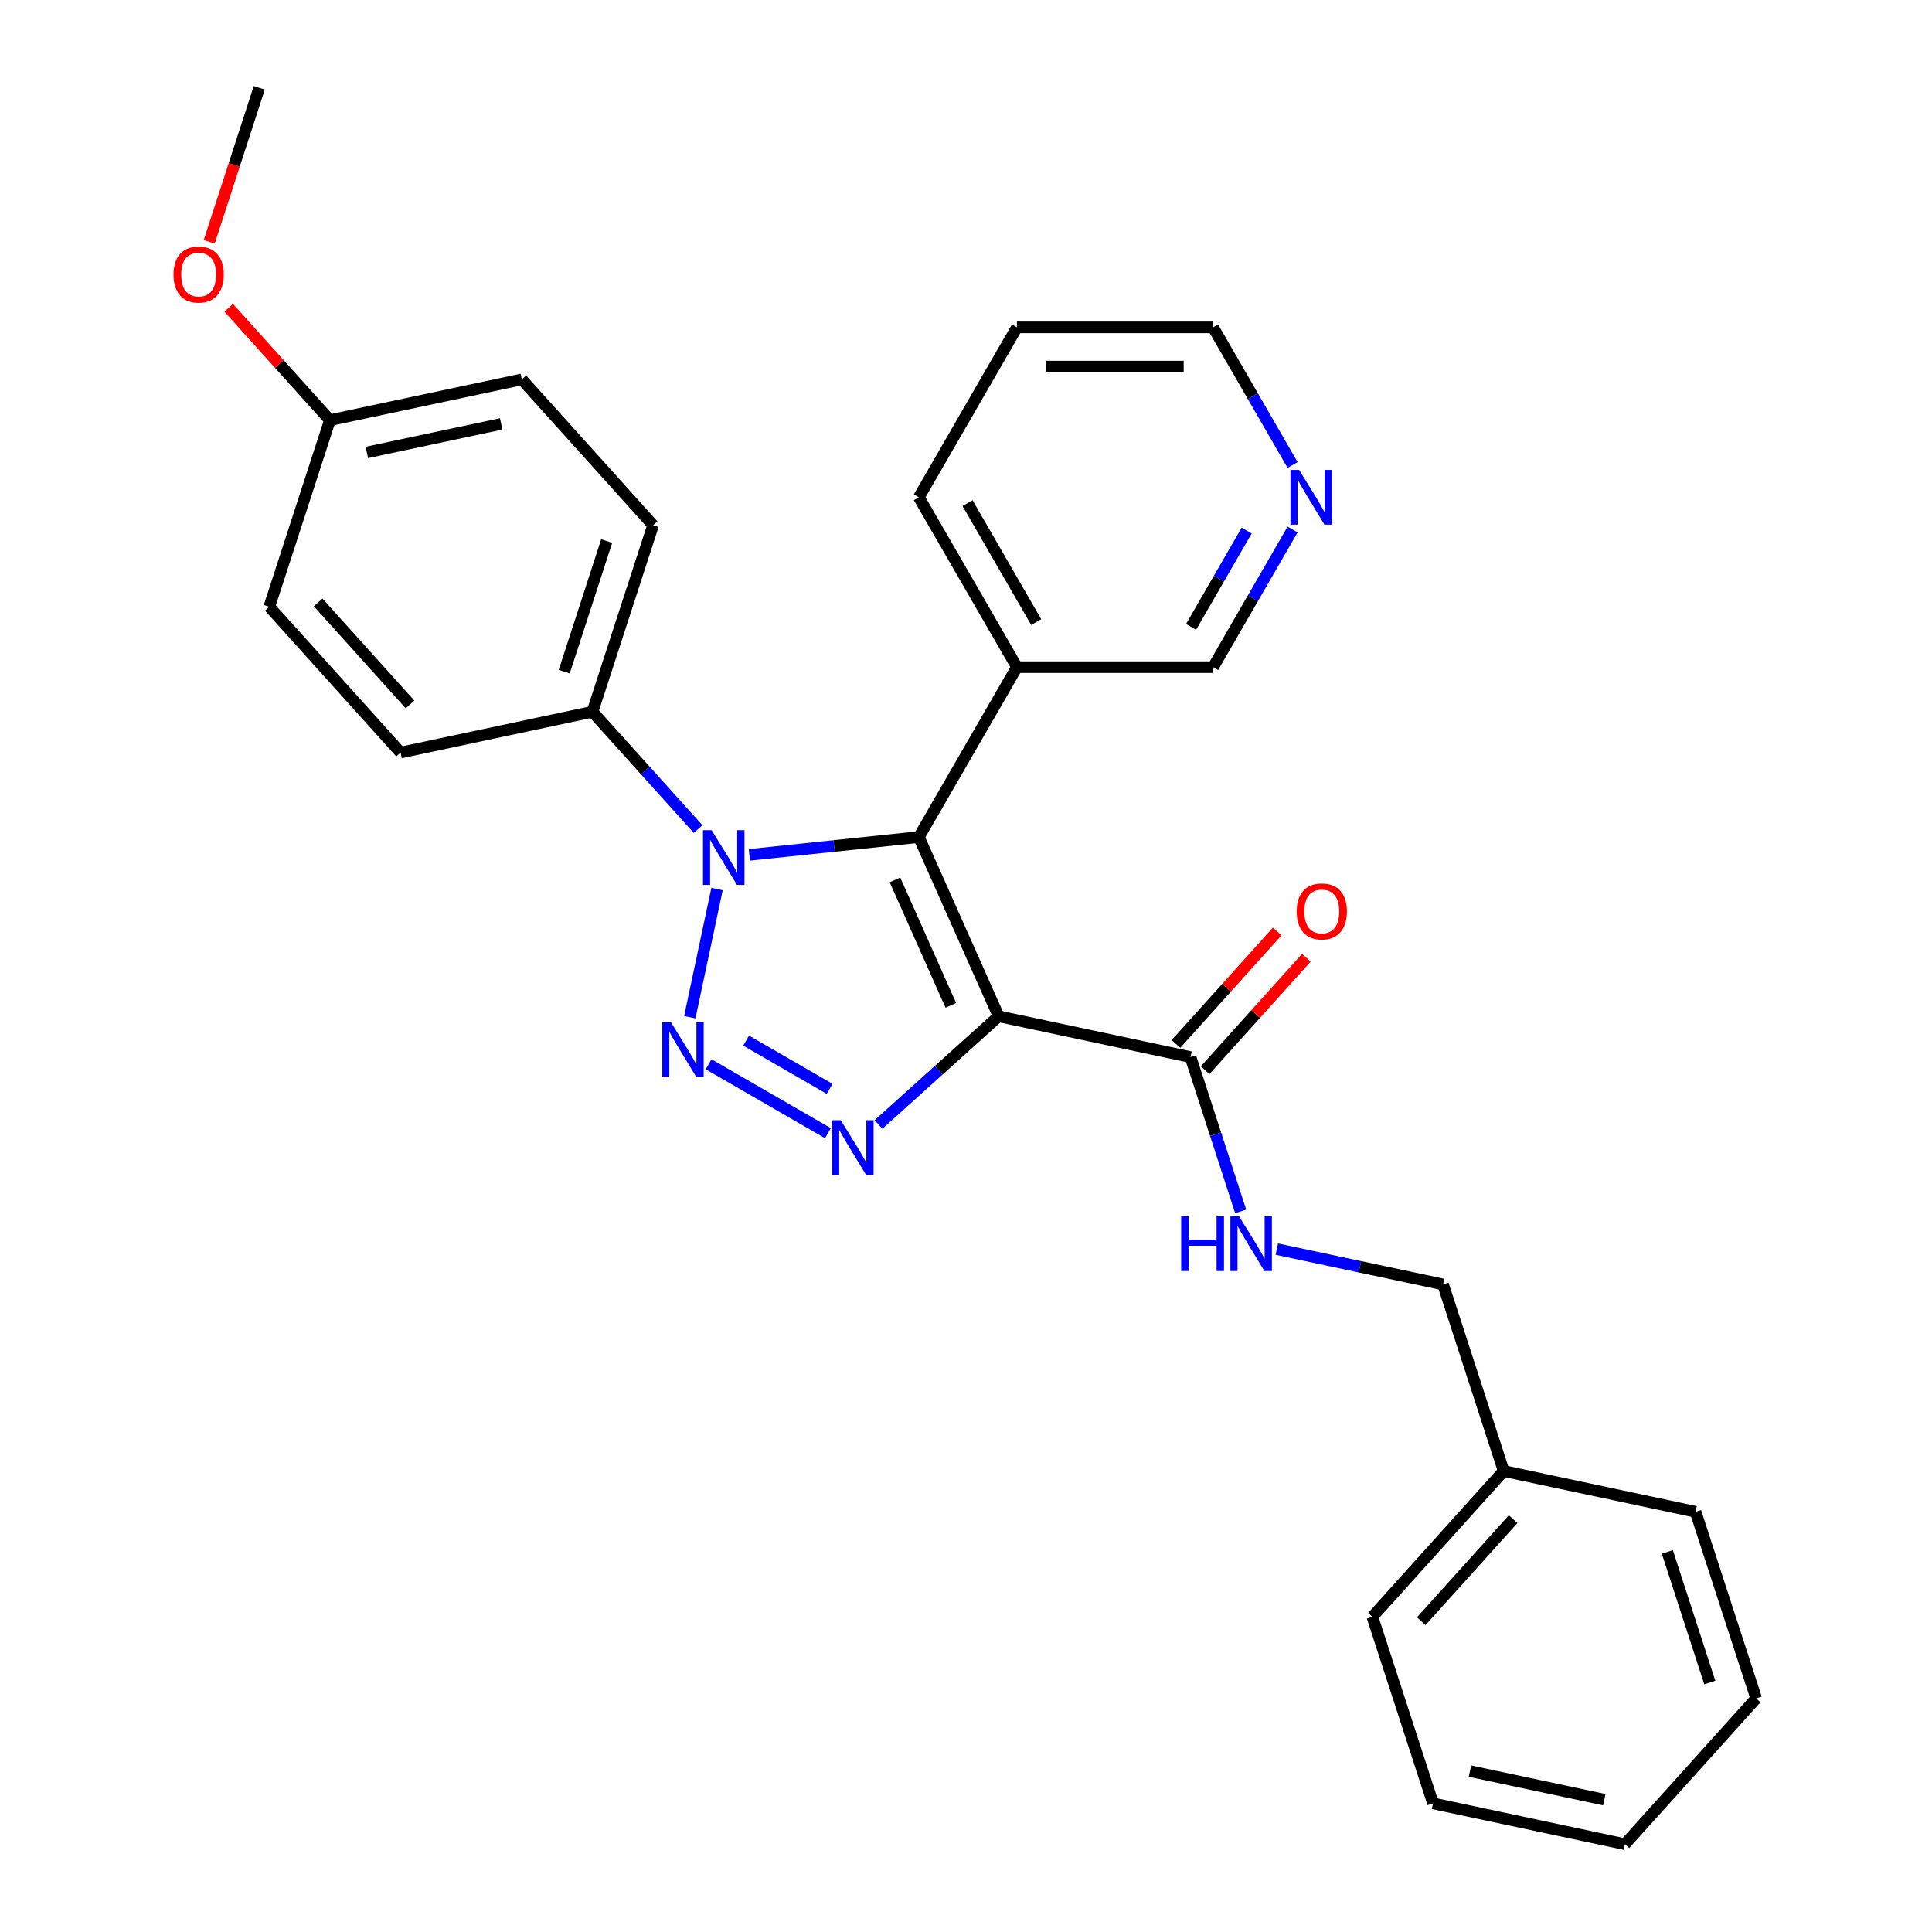 <?xml version='1.0' encoding='iso-8859-1'?>
<svg version='1.1' baseProfile='full'
              xmlns='http://www.w3.org/2000/svg'
                      xmlns:rdkit='http://www.rdkit.org/xml'
                      xmlns:xlink='http://www.w3.org/1999/xlink'
                  xml:space='preserve'
width='1000px' height='1000px' viewBox='0 0 1000 1000'>
<!-- END OF HEADER -->
<rect style='opacity:1.0;fill:#FFFFFF;stroke:none' width='1000' height='1000' x='0' y='0'> </rect>
<path class='bond-1' d='M 516.89,526.026 L 475.589,433.261' style='fill:none;fill-rule:evenodd;stroke:#000000;stroke-width:6px;stroke-linecap:butt;stroke-linejoin:miter;stroke-opacity:1' />
<path class='bond-1' d='M 492.142,520.371 L 463.231,455.436' style='fill:none;fill-rule:evenodd;stroke:#000000;stroke-width:6px;stroke-linecap:butt;stroke-linejoin:miter;stroke-opacity:1' />
<path class='bond-3' d='M 516.89,526.026 L 485.799,554.021' style='fill:none;fill-rule:evenodd;stroke:#000000;stroke-width:6px;stroke-linecap:butt;stroke-linejoin:miter;stroke-opacity:1' />
<path class='bond-3' d='M 485.799,554.021 L 454.707,582.016' style='fill:none;fill-rule:evenodd;stroke:#0000FF;stroke-width:6px;stroke-linecap:butt;stroke-linejoin:miter;stroke-opacity:1' />
<path class='bond-4' d='M 516.89,526.026 L 616.215,547.138' style='fill:none;fill-rule:evenodd;stroke:#000000;stroke-width:6px;stroke-linecap:butt;stroke-linejoin:miter;stroke-opacity:1' />
<path class='bond-0' d='M 366.768,550.866 L 428.533,586.527' style='fill:none;fill-rule:evenodd;stroke:#0000FF;stroke-width:6px;stroke-linecap:butt;stroke-linejoin:miter;stroke-opacity:1' />
<path class='bond-0' d='M 386.187,538.628 L 429.423,563.59' style='fill:none;fill-rule:evenodd;stroke:#0000FF;stroke-width:6px;stroke-linecap:butt;stroke-linejoin:miter;stroke-opacity:1' />
<path class='bond-28' d='M 357.039,526.501 L 371.143,460.147' style='fill:none;fill-rule:evenodd;stroke:#0000FF;stroke-width:6px;stroke-linecap:butt;stroke-linejoin:miter;stroke-opacity:1' />
<path class='bond-2' d='M 475.589,433.261 L 431.734,437.87' style='fill:none;fill-rule:evenodd;stroke:#000000;stroke-width:6px;stroke-linecap:butt;stroke-linejoin:miter;stroke-opacity:1' />
<path class='bond-2' d='M 431.734,437.87 L 387.88,442.48' style='fill:none;fill-rule:evenodd;stroke:#0000FF;stroke-width:6px;stroke-linecap:butt;stroke-linejoin:miter;stroke-opacity:1' />
<path class='bond-5' d='M 475.589,433.261 L 526.361,345.322' style='fill:none;fill-rule:evenodd;stroke:#000000;stroke-width:6px;stroke-linecap:butt;stroke-linejoin:miter;stroke-opacity:1' />
<path class='bond-6' d='M 361.323,429.128 L 333.989,398.771' style='fill:none;fill-rule:evenodd;stroke:#0000FF;stroke-width:6px;stroke-linecap:butt;stroke-linejoin:miter;stroke-opacity:1' />
<path class='bond-6' d='M 333.989,398.771 L 306.655,368.414' style='fill:none;fill-rule:evenodd;stroke:#000000;stroke-width:6px;stroke-linecap:butt;stroke-linejoin:miter;stroke-opacity:1' />
<path class='bond-7' d='M 616.215,547.138 L 629.192,587.076' style='fill:none;fill-rule:evenodd;stroke:#000000;stroke-width:6px;stroke-linecap:butt;stroke-linejoin:miter;stroke-opacity:1' />
<path class='bond-7' d='M 629.192,587.076 L 642.168,627.013' style='fill:none;fill-rule:evenodd;stroke:#0000FF;stroke-width:6px;stroke-linecap:butt;stroke-linejoin:miter;stroke-opacity:1' />
<path class='bond-8' d='M 623.761,553.933 L 649.965,524.83' style='fill:none;fill-rule:evenodd;stroke:#000000;stroke-width:6px;stroke-linecap:butt;stroke-linejoin:miter;stroke-opacity:1' />
<path class='bond-8' d='M 649.965,524.83 L 676.169,495.728' style='fill:none;fill-rule:evenodd;stroke:#FF0000;stroke-width:6px;stroke-linecap:butt;stroke-linejoin:miter;stroke-opacity:1' />
<path class='bond-8' d='M 608.669,540.343 L 634.873,511.241' style='fill:none;fill-rule:evenodd;stroke:#000000;stroke-width:6px;stroke-linecap:butt;stroke-linejoin:miter;stroke-opacity:1' />
<path class='bond-8' d='M 634.873,511.241 L 661.076,482.139' style='fill:none;fill-rule:evenodd;stroke:#FF0000;stroke-width:6px;stroke-linecap:butt;stroke-linejoin:miter;stroke-opacity:1' />
<path class='bond-14' d='M 526.361,345.322 L 627.904,345.322' style='fill:none;fill-rule:evenodd;stroke:#000000;stroke-width:6px;stroke-linecap:butt;stroke-linejoin:miter;stroke-opacity:1' />
<path class='bond-19' d='M 526.361,345.322 L 475.589,257.382' style='fill:none;fill-rule:evenodd;stroke:#000000;stroke-width:6px;stroke-linecap:butt;stroke-linejoin:miter;stroke-opacity:1' />
<path class='bond-19' d='M 536.333,321.976 L 500.793,260.419' style='fill:none;fill-rule:evenodd;stroke:#000000;stroke-width:6px;stroke-linecap:butt;stroke-linejoin:miter;stroke-opacity:1' />
<path class='bond-10' d='M 306.655,368.414 L 338.034,271.84' style='fill:none;fill-rule:evenodd;stroke:#000000;stroke-width:6px;stroke-linecap:butt;stroke-linejoin:miter;stroke-opacity:1' />
<path class='bond-10' d='M 292.047,347.652 L 314.012,280.05' style='fill:none;fill-rule:evenodd;stroke:#000000;stroke-width:6px;stroke-linecap:butt;stroke-linejoin:miter;stroke-opacity:1' />
<path class='bond-11' d='M 306.655,368.414 L 207.331,389.526' style='fill:none;fill-rule:evenodd;stroke:#000000;stroke-width:6px;stroke-linecap:butt;stroke-linejoin:miter;stroke-opacity:1' />
<path class='bond-12' d='M 660.873,646.534 L 703.896,655.679' style='fill:none;fill-rule:evenodd;stroke:#0000FF;stroke-width:6px;stroke-linecap:butt;stroke-linejoin:miter;stroke-opacity:1' />
<path class='bond-12' d='M 703.896,655.679 L 746.919,664.824' style='fill:none;fill-rule:evenodd;stroke:#000000;stroke-width:6px;stroke-linecap:butt;stroke-linejoin:miter;stroke-opacity:1' />
<path class='bond-9' d='M 669.035,274.081 L 648.47,309.701' style='fill:none;fill-rule:evenodd;stroke:#0000FF;stroke-width:6px;stroke-linecap:butt;stroke-linejoin:miter;stroke-opacity:1' />
<path class='bond-9' d='M 648.47,309.701 L 627.904,345.322' style='fill:none;fill-rule:evenodd;stroke:#000000;stroke-width:6px;stroke-linecap:butt;stroke-linejoin:miter;stroke-opacity:1' />
<path class='bond-9' d='M 645.278,274.612 L 630.882,299.547' style='fill:none;fill-rule:evenodd;stroke:#0000FF;stroke-width:6px;stroke-linecap:butt;stroke-linejoin:miter;stroke-opacity:1' />
<path class='bond-9' d='M 630.882,299.547 L 616.486,324.481' style='fill:none;fill-rule:evenodd;stroke:#000000;stroke-width:6px;stroke-linecap:butt;stroke-linejoin:miter;stroke-opacity:1' />
<path class='bond-29' d='M 669.035,240.683 L 648.47,205.063' style='fill:none;fill-rule:evenodd;stroke:#0000FF;stroke-width:6px;stroke-linecap:butt;stroke-linejoin:miter;stroke-opacity:1' />
<path class='bond-29' d='M 648.47,205.063 L 627.904,169.443' style='fill:none;fill-rule:evenodd;stroke:#000000;stroke-width:6px;stroke-linecap:butt;stroke-linejoin:miter;stroke-opacity:1' />
<path class='bond-15' d='M 338.034,271.84 L 270.088,196.378' style='fill:none;fill-rule:evenodd;stroke:#000000;stroke-width:6px;stroke-linecap:butt;stroke-linejoin:miter;stroke-opacity:1' />
<path class='bond-16' d='M 207.331,389.526 L 139.385,314.064' style='fill:none;fill-rule:evenodd;stroke:#000000;stroke-width:6px;stroke-linecap:butt;stroke-linejoin:miter;stroke-opacity:1' />
<path class='bond-16' d='M 212.231,364.617 L 164.669,311.794' style='fill:none;fill-rule:evenodd;stroke:#000000;stroke-width:6px;stroke-linecap:butt;stroke-linejoin:miter;stroke-opacity:1' />
<path class='bond-17' d='M 746.919,664.824 L 778.297,761.398' style='fill:none;fill-rule:evenodd;stroke:#000000;stroke-width:6px;stroke-linecap:butt;stroke-linejoin:miter;stroke-opacity:1' />
<path class='bond-13' d='M 170.763,217.49 L 139.385,314.064' style='fill:none;fill-rule:evenodd;stroke:#000000;stroke-width:6px;stroke-linecap:butt;stroke-linejoin:miter;stroke-opacity:1' />
<path class='bond-18' d='M 170.763,217.49 L 144.56,188.388' style='fill:none;fill-rule:evenodd;stroke:#000000;stroke-width:6px;stroke-linecap:butt;stroke-linejoin:miter;stroke-opacity:1' />
<path class='bond-18' d='M 144.56,188.388 L 118.356,159.286' style='fill:none;fill-rule:evenodd;stroke:#FF0000;stroke-width:6px;stroke-linecap:butt;stroke-linejoin:miter;stroke-opacity:1' />
<path class='bond-30' d='M 170.763,217.49 L 270.088,196.378' style='fill:none;fill-rule:evenodd;stroke:#000000;stroke-width:6px;stroke-linecap:butt;stroke-linejoin:miter;stroke-opacity:1' />
<path class='bond-30' d='M 189.884,234.188 L 259.412,219.41' style='fill:none;fill-rule:evenodd;stroke:#000000;stroke-width:6px;stroke-linecap:butt;stroke-linejoin:miter;stroke-opacity:1' />
<path class='bond-21' d='M 778.297,761.398 L 710.351,836.859' style='fill:none;fill-rule:evenodd;stroke:#000000;stroke-width:6px;stroke-linecap:butt;stroke-linejoin:miter;stroke-opacity:1' />
<path class='bond-21' d='M 783.198,786.306 L 735.636,839.129' style='fill:none;fill-rule:evenodd;stroke:#000000;stroke-width:6px;stroke-linecap:butt;stroke-linejoin:miter;stroke-opacity:1' />
<path class='bond-22' d='M 778.297,761.398 L 877.622,782.51' style='fill:none;fill-rule:evenodd;stroke:#000000;stroke-width:6px;stroke-linecap:butt;stroke-linejoin:miter;stroke-opacity:1' />
<path class='bond-23' d='M 108.295,125.17 L 121.245,85.312' style='fill:none;fill-rule:evenodd;stroke:#FF0000;stroke-width:6px;stroke-linecap:butt;stroke-linejoin:miter;stroke-opacity:1' />
<path class='bond-23' d='M 121.245,85.312 L 134.196,45.455' style='fill:none;fill-rule:evenodd;stroke:#000000;stroke-width:6px;stroke-linecap:butt;stroke-linejoin:miter;stroke-opacity:1' />
<path class='bond-24' d='M 475.589,257.382 L 526.361,169.443' style='fill:none;fill-rule:evenodd;stroke:#000000;stroke-width:6px;stroke-linecap:butt;stroke-linejoin:miter;stroke-opacity:1' />
<path class='bond-20' d='M 627.904,169.443 L 526.361,169.443' style='fill:none;fill-rule:evenodd;stroke:#000000;stroke-width:6px;stroke-linecap:butt;stroke-linejoin:miter;stroke-opacity:1' />
<path class='bond-20' d='M 612.673,189.751 L 541.592,189.751' style='fill:none;fill-rule:evenodd;stroke:#000000;stroke-width:6px;stroke-linecap:butt;stroke-linejoin:miter;stroke-opacity:1' />
<path class='bond-25' d='M 710.351,836.859 L 741.73,933.433' style='fill:none;fill-rule:evenodd;stroke:#000000;stroke-width:6px;stroke-linecap:butt;stroke-linejoin:miter;stroke-opacity:1' />
<path class='bond-26' d='M 877.622,782.51 L 909.001,879.084' style='fill:none;fill-rule:evenodd;stroke:#000000;stroke-width:6px;stroke-linecap:butt;stroke-linejoin:miter;stroke-opacity:1' />
<path class='bond-26' d='M 863.014,803.272 L 884.979,870.873' style='fill:none;fill-rule:evenodd;stroke:#000000;stroke-width:6px;stroke-linecap:butt;stroke-linejoin:miter;stroke-opacity:1' />
<path class='bond-31' d='M 741.73,933.433 L 841.055,954.545' style='fill:none;fill-rule:evenodd;stroke:#000000;stroke-width:6px;stroke-linecap:butt;stroke-linejoin:miter;stroke-opacity:1' />
<path class='bond-31' d='M 760.851,916.735 L 830.379,931.514' style='fill:none;fill-rule:evenodd;stroke:#000000;stroke-width:6px;stroke-linecap:butt;stroke-linejoin:miter;stroke-opacity:1' />
<path class='bond-27' d='M 909.001,879.084 L 841.055,954.545' style='fill:none;fill-rule:evenodd;stroke:#000000;stroke-width:6px;stroke-linecap:butt;stroke-linejoin:miter;stroke-opacity:1' />
<path  class='atom-1' d='M 347.229 529.04
L 356.509 544.04
Q 357.429 545.52, 358.909 548.2
Q 360.389 550.88, 360.469 551.04
L 360.469 529.04
L 364.229 529.04
L 364.229 557.36
L 360.349 557.36
L 350.389 540.96
Q 349.229 539.04, 347.989 536.84
Q 346.789 534.64, 346.429 533.96
L 346.429 557.36
L 342.749 557.36
L 342.749 529.04
L 347.229 529.04
' fill='#0000FF'/>
<path  class='atom-3' d='M 368.341 429.715
L 377.621 444.715
Q 378.541 446.195, 380.021 448.875
Q 381.501 451.555, 381.581 451.715
L 381.581 429.715
L 385.341 429.715
L 385.341 458.035
L 381.461 458.035
L 371.501 441.635
Q 370.341 439.715, 369.101 437.515
Q 367.901 435.315, 367.541 434.635
L 367.541 458.035
L 363.861 458.035
L 363.861 429.715
L 368.341 429.715
' fill='#0000FF'/>
<path  class='atom-4' d='M 435.169 579.812
L 444.449 594.812
Q 445.369 596.292, 446.849 598.972
Q 448.329 601.652, 448.409 601.812
L 448.409 579.812
L 452.169 579.812
L 452.169 608.132
L 448.289 608.132
L 438.329 591.732
Q 437.169 589.812, 435.929 587.612
Q 434.729 585.412, 434.369 584.732
L 434.369 608.132
L 430.689 608.132
L 430.689 579.812
L 435.169 579.812
' fill='#0000FF'/>
<path  class='atom-8' d='M 611.374 629.552
L 615.214 629.552
L 615.214 641.592
L 629.694 641.592
L 629.694 629.552
L 633.534 629.552
L 633.534 657.872
L 629.694 657.872
L 629.694 644.792
L 615.214 644.792
L 615.214 657.872
L 611.374 657.872
L 611.374 629.552
' fill='#0000FF'/>
<path  class='atom-8' d='M 641.334 629.552
L 650.614 644.552
Q 651.534 646.032, 653.014 648.712
Q 654.494 651.392, 654.574 651.552
L 654.574 629.552
L 658.334 629.552
L 658.334 657.872
L 654.454 657.872
L 644.494 641.472
Q 643.334 639.552, 642.094 637.352
Q 640.894 635.152, 640.534 634.472
L 640.534 657.872
L 636.854 657.872
L 636.854 629.552
L 641.334 629.552
' fill='#0000FF'/>
<path  class='atom-9' d='M 671.161 471.756
Q 671.161 464.956, 674.521 461.156
Q 677.881 457.356, 684.161 457.356
Q 690.441 457.356, 693.801 461.156
Q 697.161 464.956, 697.161 471.756
Q 697.161 478.636, 693.761 482.556
Q 690.361 486.436, 684.161 486.436
Q 677.921 486.436, 674.521 482.556
Q 671.161 478.676, 671.161 471.756
M 684.161 483.236
Q 688.481 483.236, 690.801 480.356
Q 693.161 477.436, 693.161 471.756
Q 693.161 466.196, 690.801 463.396
Q 688.481 460.556, 684.161 460.556
Q 679.841 460.556, 677.481 463.356
Q 675.161 466.156, 675.161 471.756
Q 675.161 477.476, 677.481 480.356
Q 679.841 483.236, 684.161 483.236
' fill='#FF0000'/>
<path  class='atom-10' d='M 672.416 243.222
L 681.696 258.222
Q 682.616 259.702, 684.096 262.382
Q 685.576 265.062, 685.656 265.222
L 685.656 243.222
L 689.416 243.222
L 689.416 271.542
L 685.536 271.542
L 675.576 255.142
Q 674.416 253.222, 673.176 251.022
Q 671.976 248.822, 671.616 248.142
L 671.616 271.542
L 667.936 271.542
L 667.936 243.222
L 672.416 243.222
' fill='#0000FF'/>
<path  class='atom-19' d='M 89.817 142.108
Q 89.817 135.308, 93.177 131.508
Q 96.537 127.708, 102.817 127.708
Q 109.097 127.708, 112.457 131.508
Q 115.817 135.308, 115.817 142.108
Q 115.817 148.988, 112.417 152.908
Q 109.017 156.788, 102.817 156.788
Q 96.577 156.788, 93.177 152.908
Q 89.817 149.028, 89.817 142.108
M 102.817 153.588
Q 107.137 153.588, 109.457 150.708
Q 111.817 147.788, 111.817 142.108
Q 111.817 136.548, 109.457 133.748
Q 107.137 130.908, 102.817 130.908
Q 98.497 130.908, 96.137 133.708
Q 93.817 136.508, 93.817 142.108
Q 93.817 147.828, 96.137 150.708
Q 98.497 153.588, 102.817 153.588
' fill='#FF0000'/>
</svg>
